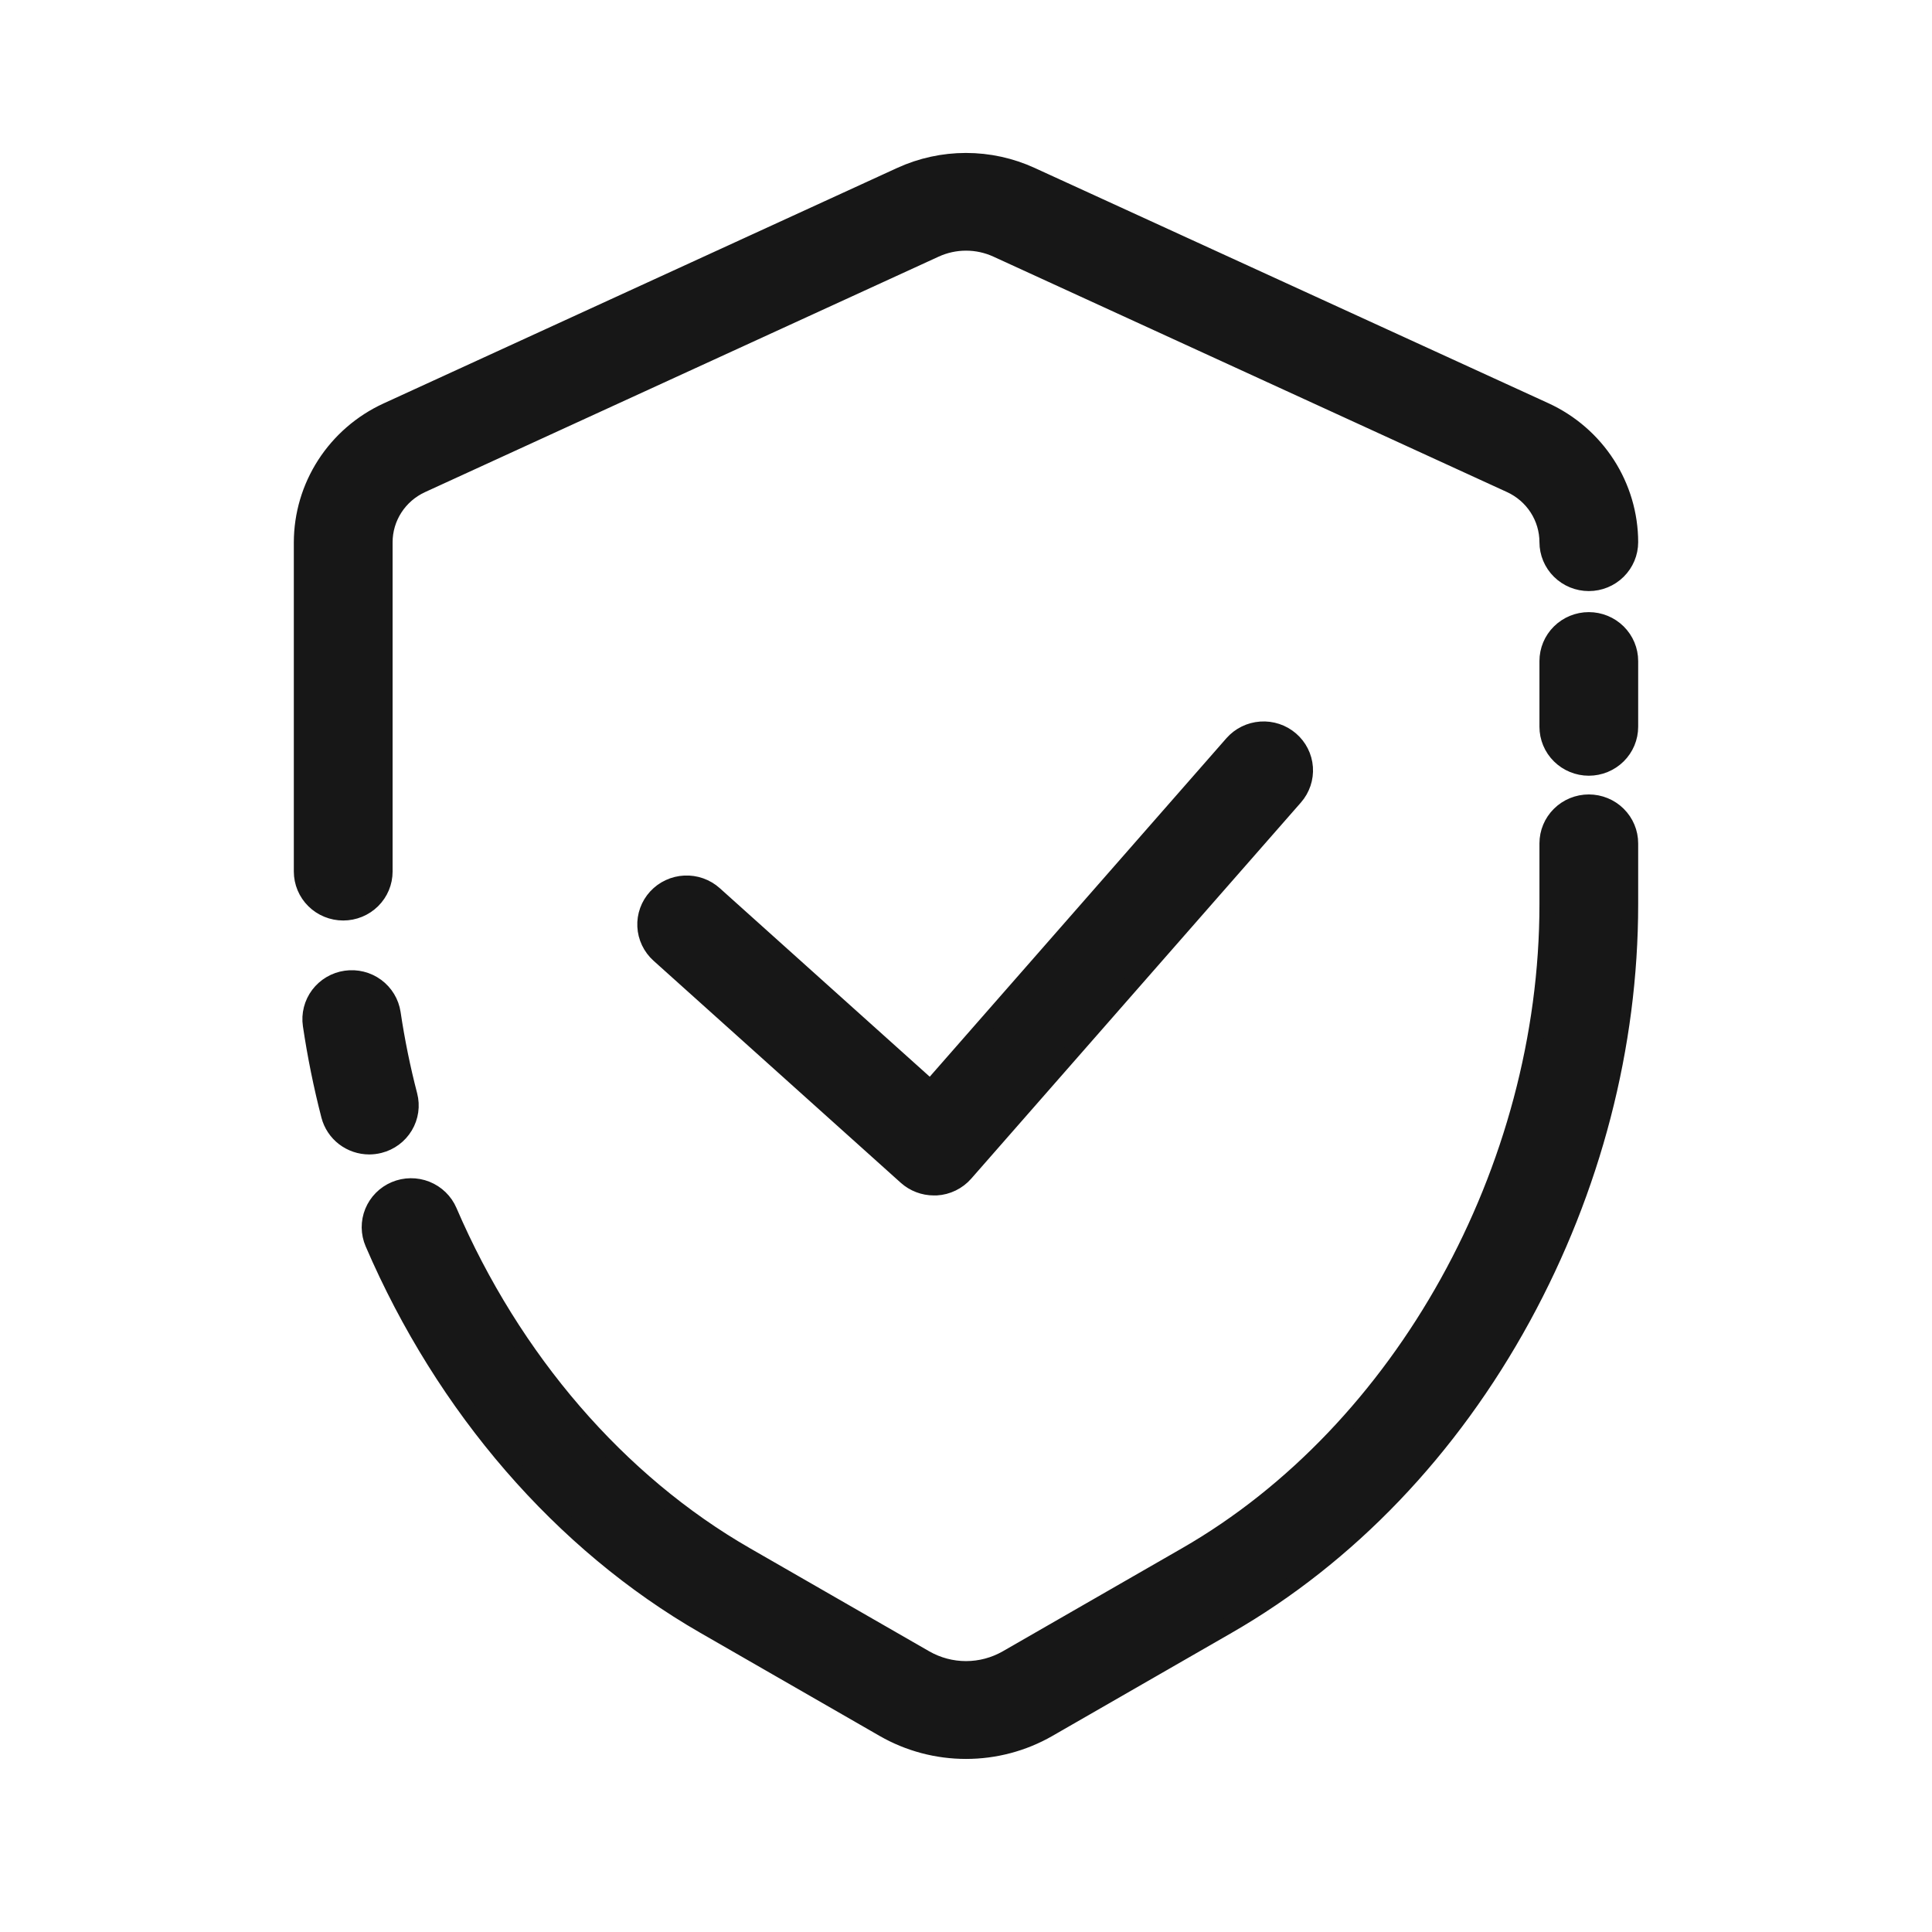 <svg width="120" height="120" viewBox="0 0 120 120" fill="none" xmlns="http://www.w3.org/2000/svg">
<path d="M18.75 54.134V33.686C18.753 31.969 19.251 30.288 20.185 28.841C21.12 27.394 22.451 26.24 24.025 25.516L55.934 10.886C57.207 10.302 58.593 10 59.996 10C61.4 10 62.786 10.302 64.059 10.886L95.975 25.503C97.549 26.227 98.88 27.381 99.815 28.828C100.749 30.275 101.247 31.956 101.25 33.673C101.25 34.347 100.98 34.993 100.498 35.469C100.017 35.946 99.365 36.213 98.684 36.213C98.003 36.213 97.351 35.946 96.87 35.469C96.388 34.993 96.118 34.347 96.118 33.673C96.117 32.925 95.9 32.192 95.492 31.561C95.085 30.931 94.504 30.428 93.818 30.112L61.912 15.486C61.314 15.211 60.662 15.069 60.003 15.069C59.343 15.069 58.692 15.211 58.093 15.486L26.184 30.115C25.499 30.431 24.918 30.934 24.511 31.564C24.103 32.195 23.886 32.928 23.885 33.676V54.134C23.885 54.808 23.615 55.454 23.133 55.93C22.652 56.406 22 56.674 21.319 56.674C20.982 56.674 20.648 56.609 20.336 56.481C20.024 56.354 19.741 56.167 19.503 55.931C19.264 55.695 19.075 55.415 18.946 55.107C18.817 54.798 18.75 54.468 18.75 54.134ZM98.684 38.52C98.003 38.52 97.351 38.788 96.87 39.264C96.388 39.74 96.118 40.386 96.118 41.059V45.141C96.118 45.815 96.388 46.461 96.87 46.937C97.351 47.413 98.003 47.681 98.684 47.681C99.365 47.681 100.017 47.413 100.498 46.937C100.98 46.461 101.25 45.815 101.25 45.141V41.059C101.25 40.386 100.98 39.74 100.498 39.264C100.017 38.788 99.365 38.52 98.684 38.52ZM98.684 49.844C98.003 49.844 97.351 50.111 96.87 50.588C96.388 51.064 96.118 51.71 96.118 52.383V56.165C96.118 72.63 87.097 88.876 73.672 96.595L62.53 103.001C61.761 103.441 60.888 103.674 60 103.674C59.112 103.674 58.239 103.441 57.47 103.001L46.328 96.595C38.41 92.044 31.864 84.454 27.892 75.226C27.626 74.606 27.121 74.117 26.49 73.865C25.859 73.614 25.153 73.62 24.526 73.884C24.216 74.015 23.935 74.204 23.699 74.443C23.463 74.681 23.277 74.963 23.151 75.272C23.025 75.582 22.962 75.913 22.965 76.246C22.969 76.58 23.039 76.91 23.171 77.216C27.573 87.445 34.88 95.888 43.751 100.987L54.893 107.393C56.444 108.283 58.206 108.751 59.999 108.75C61.794 108.751 63.556 108.283 65.109 107.393L76.249 100.987C83.757 96.671 90.098 90.044 94.587 81.823C98.946 73.839 101.25 64.967 101.25 56.165V52.383C101.25 51.71 100.98 51.064 100.498 50.588C100.017 50.111 99.365 49.844 98.684 49.844ZM25.426 68.032C24.989 66.351 24.642 64.648 24.387 62.931C24.288 62.265 23.925 61.665 23.38 61.263C22.834 60.861 22.149 60.69 21.476 60.788C21.142 60.836 20.822 60.949 20.532 61.12C20.243 61.291 19.991 61.517 19.789 61.784C19.588 62.052 19.442 62.356 19.36 62.679C19.277 63.003 19.26 63.339 19.309 63.669C19.59 65.563 19.97 67.441 20.449 69.296C20.591 69.841 20.911 70.325 21.361 70.671C21.811 71.016 22.363 71.204 22.933 71.205C23.149 71.204 23.364 71.177 23.574 71.124C23.901 71.042 24.208 70.896 24.479 70.696C24.749 70.496 24.976 70.245 25.148 69.958C25.32 69.671 25.433 69.353 25.481 69.022C25.529 68.692 25.51 68.355 25.426 68.032ZM76.55 46.182L57.79 67.587L44.373 55.538C44.124 55.314 43.832 55.141 43.515 55.028C43.198 54.915 42.861 54.866 42.525 54.882C42.188 54.898 41.858 54.979 41.553 55.122C41.248 55.264 40.975 55.465 40.748 55.712C40.522 55.959 40.347 56.248 40.233 56.562C40.119 56.876 40.069 57.209 40.086 57.542C40.102 57.875 40.185 58.202 40.329 58.503C40.473 58.805 40.675 59.075 40.925 59.3L56.284 73.094C56.757 73.517 57.372 73.752 58.009 73.751H58.162C58.503 73.731 58.836 73.644 59.143 73.494C59.449 73.345 59.723 73.136 59.947 72.881L80.427 49.515C80.872 49.006 81.096 48.343 81.048 47.671C81 46.999 80.684 46.374 80.17 45.933C79.656 45.491 78.987 45.269 78.308 45.316C77.629 45.363 76.997 45.674 76.55 46.182Z" fill="#171717" stroke="#171717"/>
</svg>
